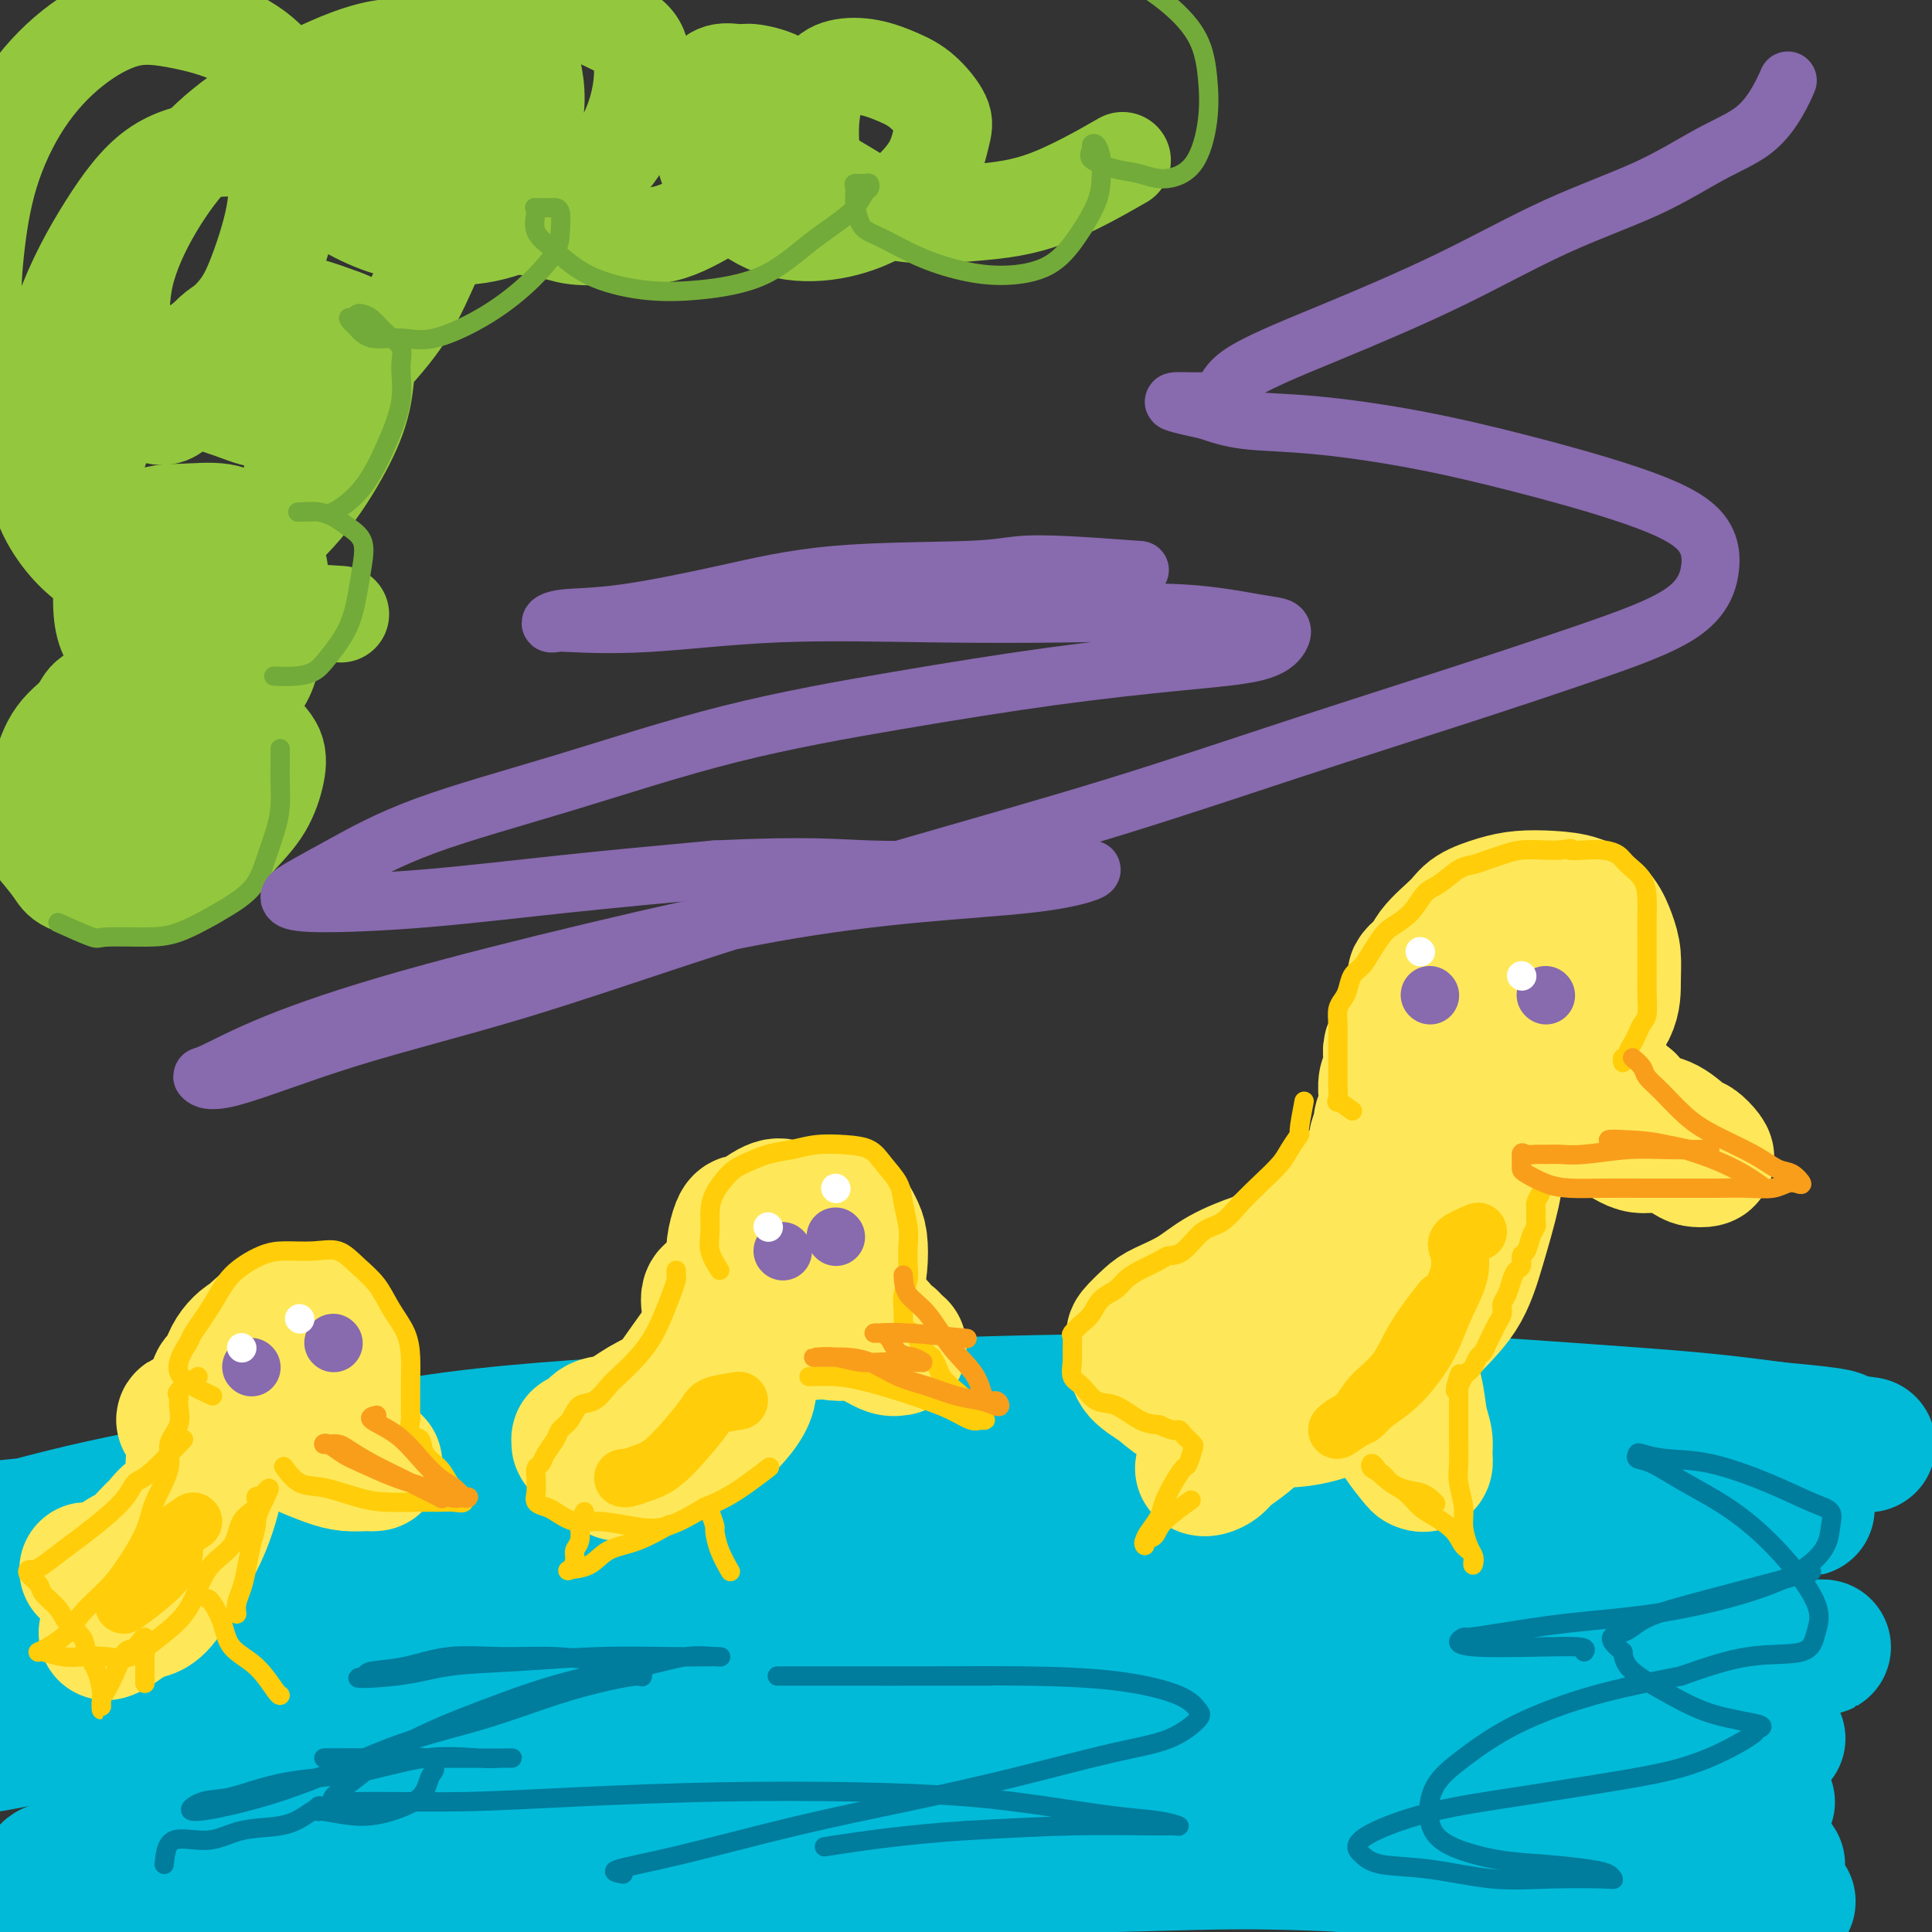 <svg viewBox='0 0 400 400' version='1.1' xmlns='http://www.w3.org/2000/svg' xmlns:xlink='http://www.w3.org/1999/xlink'><rect x="0" y="0" width="400" height="400" fill="#333333" stroke="none"/><g fill='none' stroke='#00BAD8' stroke-width='28' stroke-linecap='round' stroke-linejoin='round'><path d='M368,386c-3.233,-0.158 -6.466,-0.315 -13,-1c-6.534,-0.685 -16.369,-1.896 -26,-3c-9.631,-1.104 -19.058,-2.100 -30,-3c-10.942,-0.900 -23.400,-1.703 -36,-2c-12.600,-0.297 -25.343,-0.088 -38,0c-12.657,0.088 -25.227,0.055 -39,0c-13.773,-0.055 -28.749,-0.133 -43,0c-14.251,0.133 -27.779,0.477 -40,1c-12.221,0.523 -23.137,1.225 -33,2c-9.863,0.775 -18.674,1.622 -26,2c-7.326,0.378 -13.168,0.287 -18,1c-4.832,0.713 -8.655,2.232 -11,3c-2.345,0.768 -3.211,0.787 -4,1c-0.789,0.213 -1.502,0.619 0,1c1.502,0.381 5.218,0.735 12,1c6.782,0.265 16.629,0.439 27,0c10.371,-0.439 21.267,-1.493 34,-2c12.733,-0.507 27.302,-0.468 44,-1c16.698,-0.532 35.525,-1.635 53,-2c17.475,-0.365 33.597,0.006 50,0c16.403,-0.006 33.088,-0.391 48,0c14.912,0.391 28.053,1.559 39,3c10.947,1.441 19.702,3.155 27,4c7.298,0.845 13.139,0.821 17,1c3.861,0.179 5.742,0.562 7,1c1.258,0.438 1.894,0.932 0,1c-1.894,0.068 -6.318,-0.289 -15,-1c-8.682,-0.711 -21.624,-1.774 -35,-3c-13.376,-1.226 -27.188,-2.613 -41,-4'/><path d='M278,386c-22.087,-1.080 -31.806,-0.280 -47,0c-15.194,0.280 -35.864,0.038 -54,0c-18.136,-0.038 -33.738,0.126 -49,1c-15.262,0.874 -30.185,2.459 -44,4c-13.815,1.541 -26.524,3.039 -37,4c-10.476,0.961 -18.721,1.384 -25,2c-6.279,0.616 -10.593,1.424 -14,2c-3.407,0.576 -5.906,0.920 -2,0c3.906,-0.920 14.218,-3.103 26,-6c11.782,-2.897 25.032,-6.507 39,-10c13.968,-3.493 28.652,-6.869 45,-10c16.348,-3.131 34.359,-6.017 53,-8c18.641,-1.983 37.912,-3.064 57,-4c19.088,-0.936 37.994,-1.729 54,-2c16.006,-0.271 29.112,-0.021 41,0c11.888,0.021 22.559,-0.188 30,0c7.441,0.188 11.654,0.774 14,1c2.346,0.226 2.826,0.093 3,0c0.174,-0.093 0.042,-0.147 0,0c-0.042,0.147 0.005,0.495 -6,0c-6.005,-0.495 -18.063,-1.832 -32,-3c-13.937,-1.168 -29.754,-2.168 -46,-3c-16.246,-0.832 -32.920,-1.495 -49,-2c-16.080,-0.505 -31.567,-0.852 -48,-1c-16.433,-0.148 -33.812,-0.097 -51,0c-17.188,0.097 -34.186,0.242 -49,1c-14.814,0.758 -27.445,2.131 -39,3c-11.555,0.869 -22.034,1.234 -31,2c-8.966,0.766 -16.419,1.933 -22,3c-5.581,1.067 -9.291,2.033 -13,3'/><path d='M-18,363c-5.746,0.920 -2.611,0.218 -2,0c0.611,-0.218 -1.303,0.046 1,0c2.303,-0.046 8.823,-0.404 18,-2c9.177,-1.596 21.009,-4.431 34,-7c12.991,-2.569 27.140,-4.873 42,-7c14.860,-2.127 30.432,-4.077 48,-6c17.568,-1.923 37.132,-3.820 56,-5c18.868,-1.180 37.041,-1.643 56,-2c18.959,-0.357 38.704,-0.607 56,0c17.296,0.607 32.142,2.073 44,3c11.858,0.927 20.726,1.317 27,2c6.274,0.683 9.953,1.659 12,2c2.047,0.341 2.462,0.047 3,0c0.538,-0.047 1.200,0.151 -1,0c-2.200,-0.151 -7.260,-0.653 -16,-2c-8.740,-1.347 -21.159,-3.538 -34,-5c-12.841,-1.462 -26.102,-2.195 -40,-3c-13.898,-0.805 -28.432,-1.682 -44,-2c-15.568,-0.318 -32.171,-0.077 -49,0c-16.829,0.077 -33.885,-0.011 -50,0c-16.115,0.011 -31.290,0.121 -46,1c-14.710,0.879 -28.955,2.527 -42,4c-13.045,1.473 -24.890,2.769 -35,4c-10.110,1.231 -18.485,2.396 -24,3c-5.515,0.604 -8.170,0.647 -11,1c-2.830,0.353 -5.836,1.014 -1,0c4.836,-1.014 17.513,-3.705 30,-6c12.487,-2.295 24.785,-4.195 38,-7c13.215,-2.805 27.347,-6.516 44,-9c16.653,-2.484 35.826,-3.742 55,-5'/><path d='M151,315c18.799,-1.453 38.297,-2.585 57,-3c18.703,-0.415 36.610,-0.112 54,0c17.390,0.112 34.263,0.033 48,0c13.737,-0.033 24.337,-0.020 33,0c8.663,0.020 15.388,0.049 20,0c4.612,-0.049 7.112,-0.175 9,0c1.888,0.175 3.163,0.649 1,0c-2.163,-0.649 -7.763,-2.423 -17,-4c-9.237,-1.577 -22.112,-2.958 -36,-4c-13.888,-1.042 -28.788,-1.745 -45,-2c-16.212,-0.255 -33.736,-0.061 -51,0c-17.264,0.061 -34.269,-0.012 -51,0c-16.731,0.012 -33.190,0.110 -49,1c-15.810,0.890 -30.971,2.572 -45,4c-14.029,1.428 -26.924,2.602 -38,4c-11.076,1.398 -20.332,3.020 -28,4c-7.668,0.980 -13.749,1.317 -18,2c-4.251,0.683 -6.674,1.712 -8,2c-1.326,0.288 -1.555,-0.167 -1,0c0.555,0.167 1.895,0.954 7,0c5.105,-0.954 13.974,-3.649 24,-6c10.026,-2.351 21.208,-4.356 34,-7c12.792,-2.644 27.192,-5.925 43,-8c15.808,-2.075 33.023,-2.942 50,-4c16.977,-1.058 33.717,-2.306 51,-3c17.283,-0.694 35.109,-0.835 51,-1c15.891,-0.165 29.847,-0.353 43,0c13.153,0.353 25.503,1.249 36,2c10.497,0.751 19.142,1.357 26,2c6.858,0.643 11.929,1.321 17,2'/><path d='M368,296c14.869,1.321 12.542,1.625 13,2c0.458,0.375 3.702,0.821 5,1c1.298,0.179 0.649,0.089 0,0'/><path d='M344,372c8.333,0.417 16.667,0.833 20,1c3.333,0.167 1.667,0.083 0,0'/></g>
<g fill='none' stroke='#FEE859' stroke-width='28' stroke-linecap='round' stroke-linejoin='round'><path d='M298,223c-2.109,-1.556 -4.219,-3.111 -5,-4c-0.781,-0.889 -0.234,-1.110 0,-2c0.234,-0.890 0.157,-2.447 0,-4c-0.157,-1.553 -0.392,-3.101 0,-5c0.392,-1.899 1.413,-4.147 2,-6c0.587,-1.853 0.742,-3.309 2,-5c1.258,-1.691 3.619,-3.616 5,-5c1.381,-1.384 1.783,-2.226 3,-3c1.217,-0.774 3.250,-1.481 5,-2c1.750,-0.519 3.218,-0.849 5,-1c1.782,-0.151 3.879,-0.124 6,0c2.121,0.124 4.267,0.345 6,1c1.733,0.655 3.053,1.744 4,3c0.947,1.256 1.520,2.679 2,4c0.480,1.321 0.867,2.541 1,4c0.133,1.459 0.012,3.157 0,5c-0.012,1.843 0.086,3.832 -1,6c-1.086,2.168 -3.355,4.514 -5,7c-1.645,2.486 -2.665,5.112 -4,7c-1.335,1.888 -2.985,3.038 -4,4c-1.015,0.962 -1.395,1.735 -2,2c-0.605,0.265 -1.434,0.021 -2,0c-0.566,-0.021 -0.868,0.181 -1,0c-0.132,-0.181 -0.095,-0.743 0,-2c0.095,-1.257 0.249,-3.207 1,-5c0.751,-1.793 2.098,-3.429 3,-5c0.902,-1.571 1.358,-3.077 2,-5c0.642,-1.923 1.469,-4.264 2,-6c0.531,-1.736 0.765,-2.868 1,-4'/><path d='M324,202c1.351,-5.144 0.228,-4.505 0,-5c-0.228,-0.495 0.439,-2.125 0,-3c-0.439,-0.875 -1.985,-0.994 -3,-1c-1.015,-0.006 -1.498,0.100 -3,0c-1.502,-0.100 -4.024,-0.407 -6,0c-1.976,0.407 -3.405,1.528 -5,3c-1.595,1.472 -3.357,3.295 -5,5c-1.643,1.705 -3.167,3.293 -4,5c-0.833,1.707 -0.975,3.532 -1,5c-0.025,1.468 0.068,2.577 0,4c-0.068,1.423 -0.298,3.160 0,4c0.298,0.840 1.125,0.782 2,1c0.875,0.218 1.798,0.710 3,1c1.202,0.290 2.683,0.376 4,0c1.317,-0.376 2.471,-1.213 4,-3c1.529,-1.787 3.433,-4.522 5,-7c1.567,-2.478 2.798,-4.699 4,-7c1.202,-2.301 2.375,-4.681 3,-6c0.625,-1.319 0.704,-1.578 1,-2c0.296,-0.422 0.811,-1.006 1,-1c0.189,0.006 0.052,0.604 0,1c-0.052,0.396 -0.019,0.591 0,1c0.019,0.409 0.026,1.031 0,2c-0.026,0.969 -0.083,2.286 0,4c0.083,1.714 0.307,3.827 1,6c0.693,2.173 1.856,4.407 3,6c1.144,1.593 2.270,2.544 3,4c0.730,1.456 1.066,3.416 2,5c0.934,1.584 2.467,2.792 4,4'/><path d='M337,228c2.578,3.831 3.024,3.909 4,4c0.976,0.091 2.484,0.196 4,1c1.516,0.804 3.041,2.307 4,3c0.959,0.693 1.354,0.576 2,1c0.646,0.424 1.545,1.387 2,2c0.455,0.613 0.465,0.875 0,1c-0.465,0.125 -1.406,0.114 -2,0c-0.594,-0.114 -0.842,-0.331 -2,-1c-1.158,-0.669 -3.225,-1.790 -5,-2c-1.775,-0.210 -3.257,0.491 -5,0c-1.743,-0.491 -3.745,-2.172 -6,-3c-2.255,-0.828 -4.763,-0.801 -7,-1c-2.237,-0.199 -4.204,-0.622 -6,-1c-1.796,-0.378 -3.420,-0.709 -5,-1c-1.580,-0.291 -3.117,-0.541 -4,-1c-0.883,-0.459 -1.112,-1.126 -2,-2c-0.888,-0.874 -2.435,-1.954 -3,-3c-0.565,-1.046 -0.148,-2.060 0,-3c0.148,-0.940 0.026,-1.808 0,-3c-0.026,-1.192 0.045,-2.709 0,-4c-0.045,-1.291 -0.207,-2.358 0,-3c0.207,-0.642 0.784,-0.861 1,-2c0.216,-1.139 0.071,-3.199 0,-4c-0.071,-0.801 -0.068,-0.344 0,-1c0.068,-0.656 0.201,-2.424 0,-3c-0.201,-0.576 -0.734,0.042 -1,0c-0.266,-0.042 -0.264,-0.742 -1,-1c-0.736,-0.258 -2.210,-0.074 -3,0c-0.790,0.074 -0.895,0.037 -1,0'/><path d='M301,201c-1.576,-0.154 -2.517,-0.038 -3,0c-0.483,0.038 -0.508,-0.002 -1,0c-0.492,0.002 -1.453,0.045 -2,0c-0.547,-0.045 -0.682,-0.178 -1,0c-0.318,0.178 -0.820,0.667 -1,1c-0.180,0.333 -0.037,0.508 0,1c0.037,0.492 -0.032,1.300 0,2c0.032,0.700 0.163,1.294 0,2c-0.163,0.706 -0.622,1.526 -1,2c-0.378,0.474 -0.676,0.601 -1,1c-0.324,0.399 -0.674,1.070 -1,2c-0.326,0.930 -0.627,2.121 -1,3c-0.373,0.879 -0.818,1.448 -1,2c-0.182,0.552 -0.102,1.089 0,2c0.102,0.911 0.224,2.197 0,3c-0.224,0.803 -0.796,1.122 -1,2c-0.204,0.878 -0.039,2.313 0,3c0.039,0.687 -0.046,0.626 0,1c0.046,0.374 0.223,1.184 0,2c-0.223,0.816 -0.848,1.640 -1,2c-0.152,0.360 0.168,0.256 0,1c-0.168,0.744 -0.823,2.335 -1,3c-0.177,0.665 0.123,0.405 0,1c-0.123,0.595 -0.670,2.047 -1,3c-0.330,0.953 -0.443,1.408 -1,2c-0.557,0.592 -1.558,1.320 -2,2c-0.442,0.680 -0.326,1.312 -1,2c-0.674,0.688 -2.140,1.432 -3,2c-0.860,0.568 -1.116,0.961 -2,2c-0.884,1.039 -2.395,2.726 -4,4c-1.605,1.274 -3.302,2.137 -5,3'/><path d='M266,257c-3.793,3.407 -4.275,3.425 -6,4c-1.725,0.575 -4.694,1.706 -7,3c-2.306,1.294 -3.949,2.752 -6,4c-2.051,1.248 -4.511,2.288 -6,3c-1.489,0.712 -2.007,1.096 -3,2c-0.993,0.904 -2.462,2.328 -3,3c-0.538,0.672 -0.146,0.591 0,1c0.146,0.409 0.046,1.306 0,2c-0.046,0.694 -0.037,1.184 0,2c0.037,0.816 0.103,1.959 1,3c0.897,1.041 2.624,1.982 4,3c1.376,1.018 2.400,2.113 4,3c1.600,0.887 3.776,1.565 6,2c2.224,0.435 4.498,0.626 7,1c2.502,0.374 5.233,0.931 8,1c2.767,0.069 5.570,-0.351 8,-1c2.430,-0.649 4.488,-1.529 7,-3c2.512,-1.471 5.479,-3.533 8,-6c2.521,-2.467 4.598,-5.339 7,-8c2.402,-2.661 5.130,-5.112 7,-8c1.870,-2.888 2.880,-6.214 4,-10c1.120,-3.786 2.348,-8.033 3,-11c0.652,-2.967 0.729,-4.654 1,-6c0.271,-1.346 0.736,-2.351 1,-3c0.264,-0.649 0.325,-0.942 0,-1c-0.325,-0.058 -1.038,0.121 -2,0c-0.962,-0.121 -2.175,-0.541 -3,0c-0.825,0.541 -1.262,2.042 -2,3c-0.738,0.958 -1.776,1.373 -3,3c-1.224,1.627 -2.636,4.465 -4,7c-1.364,2.535 -2.682,4.768 -4,7'/><path d='M293,257c-2.791,4.718 -3.270,6.511 -5,9c-1.730,2.489 -4.712,5.672 -7,8c-2.288,2.328 -3.881,3.802 -6,5c-2.119,1.198 -4.763,2.122 -7,3c-2.237,0.878 -4.066,1.710 -6,2c-1.934,0.290 -3.972,0.039 -5,0c-1.028,-0.039 -1.047,0.136 -1,0c0.047,-0.136 0.158,-0.583 0,-1c-0.158,-0.417 -0.586,-0.805 0,-2c0.586,-1.195 2.186,-3.198 4,-5c1.814,-1.802 3.843,-3.404 6,-5c2.157,-1.596 4.441,-3.186 7,-5c2.559,-1.814 5.393,-3.853 8,-6c2.607,-2.147 4.987,-4.402 7,-6c2.013,-1.598 3.658,-2.538 5,-4c1.342,-1.462 2.380,-3.445 3,-5c0.620,-1.555 0.822,-2.682 1,-3c0.178,-0.318 0.332,0.172 0,1c-0.332,0.828 -1.151,1.993 -2,3c-0.849,1.007 -1.729,1.857 -2,3c-0.271,1.143 0.067,2.578 0,4c-0.067,1.422 -0.540,2.830 -1,4c-0.460,1.170 -0.908,2.101 -1,3c-0.092,0.899 0.171,1.765 0,3c-0.171,1.235 -0.778,2.839 -1,4c-0.222,1.161 -0.060,1.878 0,3c0.060,1.122 0.016,2.648 0,4c-0.016,1.352 -0.005,2.529 0,4c0.005,1.471 0.002,3.235 0,5'/><path d='M290,283c-0.155,4.134 -0.041,2.970 0,3c0.041,0.030 0.011,1.256 0,2c-0.011,0.744 -0.003,1.007 0,1c0.003,-0.007 0.001,-0.283 0,-1c-0.001,-0.717 -0.000,-1.874 0,-3c0.000,-1.126 0.000,-2.221 0,-4c-0.000,-1.779 -0.000,-4.243 0,-6c0.000,-1.757 0.000,-2.809 0,-4c-0.000,-1.191 0.000,-2.522 0,-3c-0.000,-0.478 -0.000,-0.102 0,0c0.000,0.102 0.000,-0.069 0,0c-0.000,0.069 -0.001,0.377 0,1c0.001,0.623 0.002,1.561 0,2c-0.002,0.439 -0.008,0.380 0,1c0.008,0.620 0.029,1.919 0,3c-0.029,1.081 -0.109,1.945 0,3c0.109,1.055 0.407,2.302 1,4c0.593,1.698 1.480,3.846 2,6c0.520,2.154 0.672,4.315 1,6c0.328,1.685 0.833,2.896 1,4c0.167,1.104 -0.003,2.102 0,3c0.003,0.898 0.180,1.696 0,2c-0.180,0.304 -0.718,0.112 -1,0c-0.282,-0.112 -0.307,-0.146 -1,-1c-0.693,-0.854 -2.055,-2.530 -3,-4c-0.945,-1.470 -1.472,-2.735 -2,-4'/><path d='M288,294c-1.828,-1.958 -2.896,-3.351 -4,-5c-1.104,-1.649 -2.242,-3.552 -3,-5c-0.758,-1.448 -1.134,-2.441 -2,-3c-0.866,-0.559 -2.221,-0.683 -3,-1c-0.779,-0.317 -0.982,-0.828 -1,-1c-0.018,-0.172 0.151,-0.005 0,0c-0.151,0.005 -0.621,-0.151 -1,0c-0.379,0.151 -0.668,0.610 -1,1c-0.332,0.390 -0.707,0.711 -1,1c-0.293,0.289 -0.503,0.544 -1,1c-0.497,0.456 -1.279,1.112 -2,2c-0.721,0.888 -1.380,2.009 -2,3c-0.620,0.991 -1.202,1.852 -2,3c-0.798,1.148 -1.814,2.585 -3,4c-1.186,1.415 -2.542,2.810 -4,4c-1.458,1.190 -3.018,2.175 -4,3c-0.982,0.825 -1.387,1.489 -2,2c-0.613,0.511 -1.434,0.868 -2,1c-0.566,0.132 -0.876,0.038 -1,0c-0.124,-0.038 -0.062,-0.019 0,0'/><path d='M162,255c-2.447,-0.846 -4.894,-1.693 -6,-2c-1.106,-0.307 -0.871,-0.075 -1,0c-0.129,0.075 -0.624,-0.007 -1,0c-0.376,0.007 -0.635,0.102 -1,1c-0.365,0.898 -0.835,2.600 -1,4c-0.165,1.400 -0.024,2.498 0,4c0.024,1.502 -0.070,3.408 0,5c0.070,1.592 0.303,2.871 1,4c0.697,1.129 1.856,2.108 3,3c1.144,0.892 2.271,1.696 4,2c1.729,0.304 4.061,0.109 6,0c1.939,-0.109 3.487,-0.133 5,-1c1.513,-0.867 2.992,-2.577 4,-4c1.008,-1.423 1.547,-2.560 2,-4c0.453,-1.440 0.821,-3.185 1,-5c0.179,-1.815 0.171,-3.702 0,-5c-0.171,-1.298 -0.504,-2.007 -1,-3c-0.496,-0.993 -1.155,-2.269 -2,-3c-0.845,-0.731 -1.876,-0.917 -3,-1c-1.124,-0.083 -2.341,-0.063 -4,0c-1.659,0.063 -3.759,0.168 -5,0c-1.241,-0.168 -1.624,-0.611 -3,0c-1.376,0.611 -3.744,2.275 -5,4c-1.256,1.725 -1.399,3.513 -2,5c-0.601,1.487 -1.658,2.675 -2,4c-0.342,1.325 0.033,2.787 0,4c-0.033,1.213 -0.473,2.179 0,3c0.473,0.821 1.859,1.498 3,2c1.141,0.502 2.038,0.827 3,1c0.962,0.173 1.989,0.192 3,0c1.011,-0.192 2.005,-0.596 3,-1'/><path d='M163,272c2.249,-0.297 1.872,-2.038 2,-3c0.128,-0.962 0.763,-1.145 1,-2c0.237,-0.855 0.078,-2.382 0,-3c-0.078,-0.618 -0.073,-0.327 0,-1c0.073,-0.673 0.215,-2.310 0,-3c-0.215,-0.690 -0.788,-0.434 -1,-1c-0.212,-0.566 -0.064,-1.955 0,-3c0.064,-1.045 0.042,-1.747 0,-2c-0.042,-0.253 -0.106,-0.058 0,0c0.106,0.058 0.380,-0.023 1,0c0.620,0.023 1.584,0.148 2,0c0.416,-0.148 0.282,-0.571 1,0c0.718,0.571 2.286,2.134 3,3c0.714,0.866 0.574,1.036 1,2c0.426,0.964 1.418,2.724 2,4c0.582,1.276 0.753,2.068 1,3c0.247,0.932 0.570,2.004 1,3c0.430,0.996 0.965,1.916 2,3c1.035,1.084 2.568,2.333 3,3c0.432,0.667 -0.238,0.753 0,1c0.238,0.247 1.386,0.654 2,1c0.614,0.346 0.696,0.630 1,1c0.304,0.370 0.830,0.825 1,1c0.170,0.175 -0.016,0.071 0,0c0.016,-0.071 0.235,-0.109 0,0c-0.235,0.109 -0.925,0.366 -2,0c-1.075,-0.366 -2.536,-1.356 -4,-2c-1.464,-0.644 -2.933,-0.943 -4,-1c-1.067,-0.057 -1.734,0.126 -3,0c-1.266,-0.126 -3.133,-0.563 -5,-1'/><path d='M168,275c-2.800,-0.622 -0.800,-0.178 0,0c0.800,0.178 0.400,0.089 0,0'/><path d='M151,268c-1.695,-0.340 -3.390,-0.681 -4,0c-0.610,0.681 -0.136,2.383 0,4c0.136,1.617 -0.066,3.148 -1,5c-0.934,1.852 -2.600,4.025 -4,6c-1.400,1.975 -2.535,3.751 -4,5c-1.465,1.249 -3.262,1.971 -5,3c-1.738,1.029 -3.418,2.366 -5,3c-1.582,0.634 -3.066,0.566 -4,1c-0.934,0.434 -1.316,1.369 -2,2c-0.684,0.631 -1.668,0.956 -2,1c-0.332,0.044 -0.012,-0.195 0,0c0.012,0.195 -0.284,0.823 0,1c0.284,0.177 1.148,-0.098 2,0c0.852,0.098 1.693,0.569 3,1c1.307,0.431 3.081,0.822 5,1c1.919,0.178 3.982,0.144 6,0c2.018,-0.144 3.990,-0.398 6,-1c2.010,-0.602 4.057,-1.552 6,-3c1.943,-1.448 3.782,-3.393 5,-5c1.218,-1.607 1.813,-2.876 2,-4c0.187,-1.124 -0.036,-2.101 0,-3c0.036,-0.899 0.330,-1.718 0,-2c-0.330,-0.282 -1.285,-0.026 -2,0c-0.715,0.026 -1.192,-0.179 -2,0c-0.808,0.179 -1.948,0.740 -3,1c-1.052,0.260 -2.015,0.217 -3,1c-0.985,0.783 -1.993,2.391 -3,4'/><path d='M142,289c-1.689,1.721 -2.911,3.523 -4,5c-1.089,1.477 -2.043,2.631 -3,4c-0.957,1.369 -1.916,2.955 -3,4c-1.084,1.045 -2.292,1.551 -3,2c-0.708,0.449 -0.917,0.843 -1,1c-0.083,0.157 -0.042,0.079 0,0'/><path d='M46,292c-0.371,-0.963 -0.742,-1.927 -1,-3c-0.258,-1.073 -0.402,-2.256 0,-3c0.402,-0.744 1.350,-1.051 2,-2c0.650,-0.949 1.003,-2.541 2,-4c0.997,-1.459 2.638,-2.786 4,-4c1.362,-1.214 2.444,-2.314 4,-3c1.556,-0.686 3.588,-0.959 5,-1c1.412,-0.041 2.206,0.151 3,0c0.794,-0.151 1.587,-0.644 2,0c0.413,0.644 0.445,2.427 1,4c0.555,1.573 1.634,2.937 2,5c0.366,2.063 0.018,4.825 0,7c-0.018,2.175 0.293,3.763 0,5c-0.293,1.237 -1.189,2.123 -2,3c-0.811,0.877 -1.537,1.745 -2,2c-0.463,0.255 -0.663,-0.102 -1,0c-0.337,0.102 -0.811,0.663 -1,0c-0.189,-0.663 -0.094,-2.551 0,-4c0.094,-1.449 0.187,-2.459 0,-4c-0.187,-1.541 -0.654,-3.614 -1,-5c-0.346,-1.386 -0.570,-2.087 -1,-3c-0.430,-0.913 -1.067,-2.039 -2,-3c-0.933,-0.961 -2.161,-1.759 -3,-2c-0.839,-0.241 -1.290,0.074 -2,0c-0.710,-0.074 -1.679,-0.536 -3,0c-1.321,0.536 -2.995,2.069 -4,4c-1.005,1.931 -1.342,4.260 -2,6c-0.658,1.740 -1.639,2.892 -2,4c-0.361,1.108 -0.103,2.174 0,3c0.103,0.826 0.052,1.413 0,2'/><path d='M44,296c0.002,2.327 2.007,0.646 3,0c0.993,-0.646 0.974,-0.257 2,0c1.026,0.257 3.097,0.381 4,0c0.903,-0.381 0.638,-1.269 1,-2c0.362,-0.731 1.353,-1.306 2,-2c0.647,-0.694 0.951,-1.508 1,-2c0.049,-0.492 -0.159,-0.663 0,-1c0.159,-0.337 0.683,-0.842 1,-1c0.317,-0.158 0.425,0.029 1,0c0.575,-0.029 1.617,-0.276 2,0c0.383,0.276 0.108,1.075 1,2c0.892,0.925 2.951,1.975 4,3c1.049,1.025 1.089,2.026 2,3c0.911,0.974 2.694,1.921 4,3c1.306,1.079 2.135,2.289 3,3c0.865,0.711 1.764,0.923 2,1c0.236,0.077 -0.193,0.018 0,0c0.193,-0.018 1.007,0.004 1,0c-0.007,-0.004 -0.836,-0.032 -2,0c-1.164,0.032 -2.662,0.126 -4,0c-1.338,-0.126 -2.516,-0.471 -4,-1c-1.484,-0.529 -3.276,-1.242 -5,-2c-1.724,-0.758 -3.382,-1.562 -5,-2c-1.618,-0.438 -3.197,-0.510 -5,-1c-1.803,-0.490 -3.831,-1.399 -5,-2c-1.169,-0.601 -1.478,-0.893 -2,-1c-0.522,-0.107 -1.256,-0.029 -2,0c-0.744,0.029 -1.498,0.008 -2,0c-0.502,-0.008 -0.751,-0.004 -1,0'/><path d='M41,294c-5.741,-0.993 -1.592,1.026 0,2c1.592,0.974 0.628,0.904 0,2c-0.628,1.096 -0.920,3.359 -1,5c-0.080,1.641 0.051,2.660 0,4c-0.051,1.340 -0.286,3.002 -1,4c-0.714,0.998 -1.909,1.332 -3,2c-1.091,0.668 -2.079,1.671 -3,3c-0.921,1.329 -1.776,2.983 -3,4c-1.224,1.017 -2.816,1.397 -4,2c-1.184,0.603 -1.960,1.429 -3,2c-1.040,0.571 -2.343,0.885 -3,1c-0.657,0.115 -0.666,0.029 -1,0c-0.334,-0.029 -0.992,-0.001 -1,0c-0.008,0.001 0.634,-0.025 1,0c0.366,0.025 0.457,0.100 1,0c0.543,-0.100 1.539,-0.375 3,-1c1.461,-0.625 3.389,-1.600 5,-3c1.611,-1.400 2.906,-3.226 5,-5c2.094,-1.774 4.988,-3.495 7,-5c2.012,-1.505 3.143,-2.793 4,-4c0.857,-1.207 1.442,-2.333 2,-3c0.558,-0.667 1.089,-0.876 1,-1c-0.089,-0.124 -0.800,-0.162 -1,0c-0.200,0.162 0.110,0.526 0,1c-0.110,0.474 -0.640,1.058 -1,2c-0.360,0.942 -0.550,2.242 -1,4c-0.450,1.758 -1.160,3.973 -2,6c-0.840,2.027 -1.812,3.865 -3,6c-1.188,2.135 -2.594,4.568 -4,7'/><path d='M35,329c-2.789,4.834 -4.263,4.419 -6,5c-1.737,0.581 -3.737,2.156 -5,3c-1.263,0.844 -1.789,0.955 -2,1c-0.211,0.045 -0.105,0.022 0,0'/></g>
<g fill='none' stroke='#FFCD0A' stroke-width='4' stroke-linecap='round' stroke-linejoin='round'><path d='M280,230c-1.268,-0.926 -2.536,-1.852 -3,-2c-0.464,-0.148 -0.124,0.481 0,0c0.124,-0.481 0.033,-2.071 0,-3c-0.033,-0.929 -0.009,-1.196 0,-2c0.009,-0.804 0.002,-2.144 0,-3c-0.002,-0.856 0.003,-1.227 0,-2c-0.003,-0.773 -0.012,-1.949 0,-3c0.012,-1.051 0.044,-1.976 0,-3c-0.044,-1.024 -0.163,-2.146 0,-3c0.163,-0.854 0.610,-1.439 1,-2c0.390,-0.561 0.724,-1.099 1,-2c0.276,-0.901 0.495,-2.166 1,-3c0.505,-0.834 1.297,-1.236 2,-2c0.703,-0.764 1.318,-1.889 2,-3c0.682,-1.111 1.430,-2.208 2,-3c0.570,-0.792 0.960,-1.281 2,-2c1.040,-0.719 2.729,-1.670 4,-3c1.271,-1.330 2.125,-3.039 3,-4c0.875,-0.961 1.770,-1.174 3,-2c1.230,-0.826 2.796,-2.263 4,-3c1.204,-0.737 2.048,-0.772 3,-1c0.952,-0.228 2.012,-0.650 3,-1c0.988,-0.350 1.904,-0.630 3,-1c1.096,-0.370 2.372,-0.830 4,-1c1.628,-0.170 3.608,-0.048 5,0c1.392,0.048 2.196,0.024 3,0'/><path d='M323,176c3.573,-0.621 2.006,-0.175 2,0c-0.006,0.175 1.550,0.079 3,0c1.450,-0.079 2.795,-0.143 4,0c1.205,0.143 2.270,0.491 3,1c0.730,0.509 1.124,1.178 2,2c0.876,0.822 2.235,1.798 3,3c0.765,1.202 0.937,2.632 1,4c0.063,1.368 0.017,2.676 0,4c-0.017,1.324 -0.004,2.666 0,4c0.004,1.334 -0.002,2.661 0,4c0.002,1.339 0.012,2.690 0,4c-0.012,1.310 -0.044,2.577 0,4c0.044,1.423 0.165,3.001 0,4c-0.165,0.999 -0.618,1.421 -1,2c-0.382,0.579 -0.695,1.317 -1,2c-0.305,0.683 -0.604,1.311 -1,2c-0.396,0.689 -0.891,1.439 -1,2c-0.109,0.561 0.167,0.934 0,1c-0.167,0.066 -0.776,-0.175 -1,0c-0.224,0.175 -0.064,0.764 0,1c0.064,0.236 0.032,0.118 0,0'/><path d='M319,247c-0.422,0.748 -0.844,1.495 -1,2c-0.156,0.505 -0.045,0.767 0,1c0.045,0.233 0.023,0.437 0,1c-0.023,0.563 -0.049,1.483 0,2c0.049,0.517 0.172,0.629 0,1c-0.172,0.371 -0.637,1.002 -1,2c-0.363,0.998 -0.622,2.363 -1,3c-0.378,0.637 -0.875,0.544 -1,1c-0.125,0.456 0.120,1.459 0,2c-0.120,0.541 -0.606,0.620 -1,1c-0.394,0.380 -0.697,1.060 -1,2c-0.303,0.940 -0.606,2.139 -1,3c-0.394,0.861 -0.879,1.385 -1,2c-0.121,0.615 0.122,1.320 0,2c-0.122,0.680 -0.610,1.333 -1,2c-0.390,0.667 -0.682,1.348 -1,2c-0.318,0.652 -0.663,1.274 -1,2c-0.337,0.726 -0.668,1.556 -1,2c-0.332,0.444 -0.666,0.500 -1,1c-0.334,0.500 -0.667,1.442 -1,2c-0.333,0.558 -0.667,0.731 -1,1c-0.333,0.269 -0.667,0.635 -1,1'/><path d='M303,285c-2.702,5.832 -1.456,1.411 -1,0c0.456,-1.411 0.122,0.187 0,1c-0.122,0.813 -0.033,0.840 0,1c0.033,0.160 0.009,0.453 0,1c-0.009,0.547 -0.002,1.350 0,2c0.002,0.650 -0.001,1.148 0,2c0.001,0.852 0.004,2.058 0,3c-0.004,0.942 -0.016,1.619 0,3c0.016,1.381 0.060,3.465 0,5c-0.060,1.535 -0.222,2.519 0,4c0.222,1.481 0.830,3.457 1,5c0.170,1.543 -0.099,2.654 0,4c0.099,1.346 0.564,2.929 1,4c0.436,1.071 0.842,1.630 1,2c0.158,0.370 0.066,0.549 0,1c-0.066,0.451 -0.107,1.172 0,1c0.107,-0.172 0.363,-1.238 0,-2c-0.363,-0.762 -1.346,-1.219 -2,-2c-0.654,-0.781 -0.980,-1.886 -2,-3c-1.020,-1.114 -2.734,-2.239 -4,-3c-1.266,-0.761 -2.084,-1.159 -3,-2c-0.916,-0.841 -1.931,-2.125 -3,-3c-1.069,-0.875 -2.193,-1.342 -3,-2c-0.807,-0.658 -1.299,-1.506 -2,-2c-0.701,-0.494 -1.612,-0.633 -2,-1c-0.388,-0.367 -0.254,-0.962 0,-1c0.254,-0.038 0.627,0.481 1,1'/><path d='M285,304c-2.730,-2.349 0.443,1.278 3,3c2.557,1.722 4.496,1.541 6,2c1.504,0.459 2.573,1.560 3,2c0.427,0.440 0.214,0.220 0,0'/><path d='M270,228c-0.474,2.496 -0.948,4.993 -1,6c-0.052,1.007 0.318,0.526 0,1c-0.318,0.474 -1.323,1.903 -2,3c-0.677,1.097 -1.027,1.863 -2,3c-0.973,1.137 -2.571,2.645 -4,4c-1.429,1.355 -2.691,2.559 -4,4c-1.309,1.441 -2.667,3.120 -4,4c-1.333,0.880 -2.643,0.960 -4,2c-1.357,1.040 -2.762,3.041 -4,4c-1.238,0.959 -2.308,0.876 -3,1c-0.692,0.124 -1.004,0.455 -2,1c-0.996,0.545 -2.676,1.305 -4,2c-1.324,0.695 -2.294,1.327 -3,2c-0.706,0.673 -1.149,1.389 -2,2c-0.851,0.611 -2.109,1.117 -3,2c-0.891,0.883 -1.416,2.141 -2,3c-0.584,0.859 -1.228,1.317 -2,2c-0.772,0.683 -1.672,1.591 -2,2c-0.328,0.409 -0.082,0.321 0,1c0.082,0.679 0.002,2.126 0,3c-0.002,0.874 0.073,1.174 0,2c-0.073,0.826 -0.295,2.179 0,3c0.295,0.821 1.107,1.109 2,2c0.893,0.891 1.868,2.383 3,3c1.132,0.617 2.420,0.358 4,1c1.580,0.642 3.451,2.183 5,3c1.549,0.817 2.774,0.908 4,1'/><path d='M240,295c3.642,1.725 3.747,1.037 4,1c0.253,-0.037 0.653,0.575 1,1c0.347,0.425 0.641,0.662 1,1c0.359,0.338 0.784,0.778 1,1c0.216,0.222 0.223,0.226 0,1c-0.223,0.774 -0.675,2.317 -1,3c-0.325,0.683 -0.524,0.504 -1,1c-0.476,0.496 -1.228,1.666 -2,3c-0.772,1.334 -1.565,2.831 -2,4c-0.435,1.169 -0.511,2.009 -1,3c-0.489,0.991 -1.392,2.134 -2,3c-0.608,0.866 -0.920,1.454 -1,2c-0.080,0.546 0.074,1.049 0,1c-0.074,-0.049 -0.376,-0.651 0,-1c0.376,-0.349 1.431,-0.444 2,-1c0.569,-0.556 0.653,-1.573 2,-3c1.347,-1.427 3.956,-3.265 5,-4c1.044,-0.735 0.522,-0.368 0,0'/><path d='M149,263c-0.848,-1.334 -1.696,-2.669 -2,-4c-0.304,-1.331 -0.064,-2.660 0,-4c0.064,-1.340 -0.049,-2.692 0,-4c0.049,-1.308 0.259,-2.574 1,-4c0.741,-1.426 2.013,-3.013 3,-4c0.987,-0.987 1.691,-1.375 3,-2c1.309,-0.625 3.225,-1.486 5,-2c1.775,-0.514 3.408,-0.680 5,-1c1.592,-0.320 3.141,-0.795 5,-1c1.859,-0.205 4.028,-0.139 6,0c1.972,0.139 3.748,0.350 5,1c1.252,0.650 1.982,1.737 3,3c1.018,1.263 2.325,2.701 3,4c0.675,1.299 0.718,2.458 1,4c0.282,1.542 0.804,3.465 1,5c0.196,1.535 0.067,2.681 0,4c-0.067,1.319 -0.071,2.811 0,4c0.071,1.189 0.215,2.077 0,3c-0.215,0.923 -0.791,1.883 -1,3c-0.209,1.117 -0.050,2.392 0,3c0.050,0.608 -0.009,0.551 0,1c0.009,0.449 0.085,1.405 0,2c-0.085,0.595 -0.332,0.830 0,1c0.332,0.170 1.243,0.277 2,1c0.757,0.723 1.359,2.064 2,3c0.641,0.936 1.320,1.468 2,2'/><path d='M193,281c1.224,1.827 1.283,2.896 2,4c0.717,1.104 2.091,2.243 3,3c0.909,0.757 1.351,1.131 2,2c0.649,0.869 1.504,2.235 2,3c0.496,0.765 0.633,0.931 1,1c0.367,0.069 0.963,0.041 1,0c0.037,-0.041 -0.487,-0.094 -1,0c-0.513,0.094 -1.017,0.334 -2,0c-0.983,-0.334 -2.445,-1.242 -4,-2c-1.555,-0.758 -3.202,-1.366 -5,-2c-1.798,-0.634 -3.747,-1.294 -6,-2c-2.253,-0.706 -4.810,-1.457 -7,-2c-2.190,-0.543 -4.013,-0.877 -6,-1c-1.987,-0.123 -4.139,-0.035 -5,0c-0.861,0.035 -0.430,0.018 0,0'/><path d='M140,263c-0.017,0.367 -0.035,0.733 0,1c0.035,0.267 0.121,0.433 0,1c-0.121,0.567 -0.449,1.535 -1,3c-0.551,1.465 -1.326,3.427 -2,5c-0.674,1.573 -1.247,2.758 -2,4c-0.753,1.242 -1.686,2.540 -3,4c-1.314,1.460 -3.009,3.080 -4,4c-0.991,0.920 -1.278,1.139 -2,2c-0.722,0.861 -1.880,2.365 -3,3c-1.120,0.635 -2.202,0.400 -3,1c-0.798,0.600 -1.313,2.035 -2,3c-0.687,0.965 -1.547,1.462 -2,2c-0.453,0.538 -0.500,1.118 -1,2c-0.500,0.882 -1.455,2.067 -2,3c-0.545,0.933 -0.682,1.615 -1,2c-0.318,0.385 -0.819,0.474 -1,1c-0.181,0.526 -0.042,1.489 0,2c0.042,0.511 -0.012,0.569 0,1c0.012,0.431 0.092,1.233 0,2c-0.092,0.767 -0.355,1.497 0,2c0.355,0.503 1.328,0.779 2,1c0.672,0.221 1.044,0.388 2,1c0.956,0.612 2.497,1.670 4,2c1.503,0.330 2.970,-0.066 5,0c2.030,0.066 4.623,0.595 7,1c2.377,0.405 4.536,0.687 7,0c2.464,-0.687 5.232,-2.344 8,-4'/><path d='M146,312c4.119,-1.571 6.917,-3.500 9,-5c2.083,-1.500 3.452,-2.571 4,-3c0.548,-0.429 0.274,-0.214 0,0'/><path d='M121,313c-0.414,0.810 -0.828,1.620 -1,2c-0.172,0.380 -0.102,0.330 0,1c0.102,0.670 0.234,2.061 0,3c-0.234,0.939 -0.835,1.428 -1,2c-0.165,0.572 0.106,1.229 0,2c-0.106,0.771 -0.590,1.656 -1,2c-0.410,0.344 -0.746,0.148 0,0c0.746,-0.148 2.576,-0.247 4,-1c1.424,-0.753 2.444,-2.161 4,-3c1.556,-0.839 3.650,-1.111 6,-2c2.350,-0.889 4.957,-2.397 6,-3c1.043,-0.603 0.521,-0.302 0,0'/><path d='M147,313c0.437,1.244 0.874,2.488 1,3c0.126,0.512 -0.059,0.292 0,1c0.059,0.708 0.362,2.344 1,4c0.638,1.656 1.611,3.330 2,4c0.389,0.670 0.195,0.335 0,0'/><path d='M44,289c-3.181,-1.457 -6.363,-2.913 -7,-5c-0.637,-2.087 1.270,-4.804 2,-6c0.730,-1.196 0.283,-0.871 1,-2c0.717,-1.129 2.599,-3.714 4,-6c1.401,-2.286 2.321,-4.275 4,-6c1.679,-1.725 4.118,-3.186 6,-4c1.882,-0.814 3.207,-0.981 5,-1c1.793,-0.019 4.054,0.111 6,0c1.946,-0.111 3.575,-0.464 5,0c1.425,0.464 2.645,1.743 4,3c1.355,1.257 2.847,2.492 4,4c1.153,1.508 1.969,3.291 3,5c1.031,1.709 2.276,3.346 3,5c0.724,1.654 0.926,3.326 1,5c0.074,1.674 0.020,3.349 0,5c-0.020,1.651 -0.007,3.276 0,4c0.007,0.724 0.009,0.545 0,1c-0.009,0.455 -0.029,1.542 0,2c0.029,0.458 0.109,0.285 0,1c-0.109,0.715 -0.405,2.317 0,3c0.405,0.683 1.512,0.448 2,1c0.488,0.552 0.358,1.890 1,3c0.642,1.110 2.058,1.991 3,3c0.942,1.009 1.412,2.145 2,3c0.588,0.855 1.294,1.427 2,2'/><path d='M95,309c1.751,2.022 1.129,1.078 1,1c-0.129,-0.078 0.234,0.712 0,1c-0.234,0.288 -1.067,0.075 -2,0c-0.933,-0.075 -1.967,-0.013 -3,0c-1.033,0.013 -2.065,-0.022 -4,0c-1.935,0.022 -4.775,0.100 -7,0c-2.225,-0.100 -3.837,-0.378 -6,-1c-2.163,-0.622 -4.879,-1.590 -7,-2c-2.121,-0.410 -3.648,-0.264 -5,-1c-1.352,-0.736 -2.529,-2.353 -3,-3c-0.471,-0.647 -0.235,-0.323 0,0'/><path d='M41,285c-1.695,1.190 -3.391,2.379 -4,3c-0.609,0.621 -0.132,0.673 0,1c0.132,0.327 -0.080,0.929 0,2c0.080,1.071 0.452,2.611 0,4c-0.452,1.389 -1.727,2.625 -2,4c-0.273,1.375 0.456,2.887 0,5c-0.456,2.113 -2.097,4.827 -3,7c-0.903,2.173 -1.069,3.806 -2,6c-0.931,2.194 -2.627,4.948 -4,7c-1.373,2.052 -2.424,3.401 -4,5c-1.576,1.599 -3.676,3.448 -5,5c-1.324,1.552 -1.871,2.807 -3,4c-1.129,1.193 -2.840,2.323 -4,3c-1.160,0.677 -1.768,0.899 -2,1c-0.232,0.101 -0.089,0.079 0,0c0.089,-0.079 0.125,-0.214 1,0c0.875,0.214 2.588,0.779 4,1c1.412,0.221 2.524,0.100 4,0c1.476,-0.100 3.316,-0.179 5,0c1.684,0.179 3.211,0.615 5,0c1.789,-0.615 3.839,-2.283 6,-4c2.161,-1.717 4.433,-3.485 6,-6c1.567,-2.515 2.430,-5.778 4,-8c1.570,-2.222 3.849,-3.405 5,-5c1.151,-1.595 1.174,-3.603 2,-5c0.826,-1.397 2.453,-2.184 3,-3c0.547,-0.816 0.013,-1.662 0,-2c-0.013,-0.338 0.493,-0.169 1,0'/><path d='M54,310c3.297,-4.229 1.038,-0.301 0,2c-1.038,2.301 -0.856,2.976 -1,4c-0.144,1.024 -0.613,2.397 -1,4c-0.387,1.603 -0.692,3.435 -1,5c-0.308,1.565 -0.619,2.863 -1,4c-0.381,1.137 -0.833,2.114 -1,3c-0.167,0.886 -0.048,1.682 0,2c0.048,0.318 0.024,0.159 0,0'/><path d='M38,298c-2.656,2.798 -5.312,5.596 -7,7c-1.688,1.404 -2.407,1.414 -3,2c-0.593,0.586 -1.058,1.747 -2,3c-0.942,1.253 -2.360,2.599 -4,4c-1.640,1.401 -3.500,2.858 -5,4c-1.500,1.142 -2.638,1.968 -4,3c-1.362,1.032 -2.946,2.269 -4,3c-1.054,0.731 -1.577,0.958 -2,1c-0.423,0.042 -0.744,-0.099 -1,0c-0.256,0.099 -0.446,0.438 0,1c0.446,0.562 1.528,1.347 2,2c0.472,0.653 0.335,1.174 1,2c0.665,0.826 2.132,1.956 3,3c0.868,1.044 1.136,2.003 2,3c0.864,0.997 2.322,2.034 3,3c0.678,0.966 0.574,1.862 1,3c0.426,1.138 1.382,2.519 2,4c0.618,1.481 0.900,3.061 1,4c0.100,0.939 0.019,1.235 0,2c-0.019,0.765 0.025,1.998 0,2c-0.025,0.002 -0.120,-1.226 0,-2c0.120,-0.774 0.456,-1.093 1,-2c0.544,-0.907 1.295,-2.400 2,-4c0.705,-1.600 1.364,-3.305 2,-4c0.636,-0.695 1.248,-0.379 2,-1c0.752,-0.621 1.643,-2.177 2,-2c0.357,0.177 0.178,2.089 0,4'/><path d='M30,343c0.000,1.733 0.000,4.067 0,5c0.000,0.933 0.000,0.467 0,0'/><path d='M43,331c0.224,0.099 0.449,0.198 1,1c0.551,0.802 1.430,2.306 2,4c0.570,1.694 0.832,3.578 2,5c1.168,1.422 3.241,2.381 5,4c1.759,1.619 3.204,3.897 4,5c0.796,1.103 0.942,1.029 1,1c0.058,-0.029 0.029,-0.015 0,0'/></g>
<g fill='none' stroke='#F99E1B' stroke-width='4' stroke-linecap='round' stroke-linejoin='round'><path d='M338,219c0.792,0.676 1.583,1.352 2,2c0.417,0.648 0.459,1.268 1,2c0.541,0.732 1.579,1.576 3,3c1.421,1.424 3.223,3.427 5,5c1.777,1.573 3.528,2.716 6,4c2.472,1.284 5.665,2.708 8,4c2.335,1.292 3.811,2.450 5,3c1.189,0.550 2.090,0.491 3,1c0.910,0.509 1.828,1.586 2,2c0.172,0.414 -0.402,0.163 -1,0c-0.598,-0.163 -1.220,-0.240 -2,0c-0.780,0.240 -1.717,0.796 -3,1c-1.283,0.204 -2.910,0.054 -5,0c-2.090,-0.054 -4.641,-0.014 -7,0c-2.359,0.014 -4.524,0.002 -7,0c-2.476,-0.002 -5.262,0.007 -8,0c-2.738,-0.007 -5.427,-0.029 -8,0c-2.573,0.029 -5.029,0.109 -7,0c-1.971,-0.109 -3.456,-0.407 -5,-1c-1.544,-0.593 -3.146,-1.482 -4,-2c-0.854,-0.518 -0.961,-0.664 -1,-1c-0.039,-0.336 -0.010,-0.861 0,-1c0.010,-0.139 0.003,0.107 0,0c-0.003,-0.107 -0.001,-0.567 0,-1c0.001,-0.433 0.000,-0.838 0,-1c-0.000,-0.162 -0.000,-0.081 0,0'/><path d='M315,239c-0.027,-0.618 0.407,-0.165 1,0c0.593,0.165 1.345,0.040 2,0c0.655,-0.040 1.212,0.003 2,0c0.788,-0.003 1.808,-0.053 3,0c1.192,0.053 2.557,0.210 5,0c2.443,-0.210 5.965,-0.788 9,-1c3.035,-0.212 5.582,-0.057 8,0c2.418,0.057 4.708,0.016 6,0c1.292,-0.016 1.588,-0.008 2,0c0.412,0.008 0.940,0.016 1,0c0.060,-0.016 -0.349,-0.056 -1,0c-0.651,0.056 -1.544,0.207 -3,0c-1.456,-0.207 -3.477,-0.774 -5,-1c-1.523,-0.226 -2.550,-0.112 -4,0c-1.450,0.112 -3.325,0.223 -5,0c-1.675,-0.223 -3.152,-0.781 -3,-1c0.152,-0.219 1.933,-0.100 4,0c2.067,0.100 4.420,0.181 8,1c3.580,0.819 8.387,2.374 12,4c3.613,1.626 6.032,3.322 7,4c0.968,0.678 0.484,0.339 0,0'/><path d='M187,264c0.084,1.412 0.168,2.825 1,4c0.832,1.175 2.411,2.114 4,4c1.589,1.886 3.186,4.719 5,7c1.814,2.281 3.843,4.009 5,6c1.157,1.991 1.441,4.243 2,5c0.559,0.757 1.393,0.019 2,0c0.607,-0.019 0.986,0.682 1,1c0.014,0.318 -0.336,0.252 -1,0c-0.664,-0.252 -1.642,-0.691 -3,-1c-1.358,-0.309 -3.095,-0.489 -5,-1c-1.905,-0.511 -3.979,-1.352 -6,-2c-2.021,-0.648 -3.988,-1.102 -6,-2c-2.012,-0.898 -4.069,-2.240 -6,-3c-1.931,-0.760 -3.736,-0.937 -5,-1c-1.264,-0.063 -1.988,-0.013 -3,0c-1.012,0.013 -2.313,-0.011 -3,0c-0.687,0.011 -0.762,0.055 0,0c0.762,-0.055 2.359,-0.211 4,0c1.641,0.211 3.326,0.787 5,1c1.674,0.213 3.335,0.061 5,0c1.665,-0.061 3.332,-0.030 5,0'/><path d='M188,282c3.598,0.140 3.091,-0.011 3,0c-0.091,0.011 0.232,0.185 0,0c-0.232,-0.185 -1.019,-0.729 -2,-1c-0.981,-0.271 -2.157,-0.268 -3,-1c-0.843,-0.732 -1.353,-2.197 -2,-3c-0.647,-0.803 -1.433,-0.944 -2,-1c-0.567,-0.056 -0.917,-0.029 -1,0c-0.083,0.029 0.102,0.059 1,0c0.898,-0.059 2.511,-0.208 6,0c3.489,0.208 8.854,0.774 11,1c2.146,0.226 1.073,0.113 0,0'/><path d='M78,293c-0.864,0.205 -1.728,0.411 -1,1c0.728,0.589 3.049,1.563 5,3c1.951,1.437 3.532,3.338 5,5c1.468,1.662 2.822,3.086 4,4c1.178,0.914 2.179,1.318 3,2c0.821,0.682 1.463,1.641 2,2c0.537,0.359 0.968,0.120 1,0c0.032,-0.120 -0.336,-0.119 -1,0c-0.664,0.119 -1.622,0.356 -3,0c-1.378,-0.356 -3.174,-1.304 -5,-2c-1.826,-0.696 -3.681,-1.139 -6,-2c-2.319,-0.861 -5.103,-2.140 -7,-3c-1.897,-0.860 -2.908,-1.303 -4,-2c-1.092,-0.697 -2.264,-1.649 -3,-2c-0.736,-0.351 -1.036,-0.100 -1,0c0.036,0.100 0.408,0.049 1,0c0.592,-0.049 1.403,-0.097 2,0c0.597,0.097 0.980,0.338 2,1c1.020,0.662 2.675,1.744 5,3c2.325,1.256 5.318,2.684 8,4c2.682,1.316 5.052,2.519 6,3c0.948,0.481 0.474,0.241 0,0'/></g>
<g fill='none' stroke='#886AAE' stroke-width='12' stroke-linecap='round' stroke-linejoin='round'><path d='M320,206c0.000,0.000 0.100,0.100 0.1,0.1'/><path d='M296,206c0.000,0.000 0.100,0.100 0.1,0.1'/><path d='M173,256c0.000,0.000 0.100,0.100 0.1,0.1'/><path d='M162,259c0.000,0.000 0.100,0.100 0.1,0.1'/><path d='M69,278c0.000,0.000 0.100,0.100 0.1,0.1'/><path d='M52,283c0.000,0.000 0.100,0.100 0.1,0.1'/></g>
<g fill='none' stroke='#FFFFFF' stroke-width='6' stroke-linecap='round' stroke-linejoin='round'><path d='M315,202c0.000,0.000 0.100,0.100 0.1,0.1'/><path d='M294,197c0.000,0.000 0.100,0.100 0.1,0.1'/><path d='M173,246c0.000,0.000 0.100,0.100 0.1,0.1'/><path d='M159,254c0.000,0.000 0.100,0.100 0.1,0.1'/><path d='M62,273c0.000,0.000 0.100,0.100 0.1,0.1'/><path d='M50,279c0.000,0.000 0.100,0.100 0.1,0.1'/></g>
<g fill='none' stroke='#93C83E' stroke-width='20' stroke-linecap='round' stroke-linejoin='round'><path d='M7,175c1.529,1.831 3.057,3.662 4,5c0.943,1.338 1.299,2.184 3,3c1.701,0.816 4.745,1.603 8,2c3.255,0.397 6.721,0.404 10,0c3.279,-0.404 6.370,-1.220 9,-3c2.630,-1.780 4.798,-4.526 7,-7c2.202,-2.474 4.437,-4.676 6,-7c1.563,-2.324 2.454,-4.769 3,-7c0.546,-2.231 0.748,-4.247 0,-6c-0.748,-1.753 -2.444,-3.244 -4,-5c-1.556,-1.756 -2.970,-3.776 -5,-5c-2.030,-1.224 -4.675,-1.651 -7,-2c-2.325,-0.349 -4.328,-0.622 -7,-1c-2.672,-0.378 -6.012,-0.863 -9,0c-2.988,0.863 -5.624,3.074 -8,5c-2.376,1.926 -4.491,3.567 -6,6c-1.509,2.433 -2.413,5.657 -3,8c-0.587,2.343 -0.856,3.804 -1,6c-0.144,2.196 -0.161,5.127 1,7c1.161,1.873 3.501,2.689 6,3c2.499,0.311 5.156,0.118 8,0c2.844,-0.118 5.873,-0.161 9,-1c3.127,-0.839 6.352,-2.473 9,-5c2.648,-2.527 4.720,-5.948 6,-9c1.280,-3.052 1.770,-5.735 2,-8c0.230,-2.265 0.202,-4.112 0,-6c-0.202,-1.888 -0.576,-3.818 -2,-5c-1.424,-1.182 -3.897,-1.616 -6,-2c-2.103,-0.384 -3.835,-0.719 -6,-1c-2.165,-0.281 -4.761,-0.509 -7,0c-2.239,0.509 -4.119,1.754 -6,3'/><path d='M21,143c-2.798,0.949 -3.293,1.822 -4,3c-0.707,1.178 -1.624,2.660 -2,4c-0.376,1.340 -0.209,2.536 0,4c0.209,1.464 0.461,3.196 2,4c1.539,0.804 4.367,0.681 7,1c2.633,0.319 5.072,1.081 8,1c2.928,-0.081 6.343,-1.005 9,-3c2.657,-1.995 4.554,-5.060 7,-8c2.446,-2.940 5.439,-5.756 7,-9c1.561,-3.244 1.688,-6.915 2,-10c0.312,-3.085 0.809,-5.583 1,-8c0.191,-2.417 0.075,-4.753 -1,-7c-1.075,-2.247 -3.108,-4.406 -5,-6c-1.892,-1.594 -3.641,-2.624 -6,-3c-2.359,-0.376 -5.326,-0.097 -8,0c-2.674,0.097 -5.055,0.013 -7,1c-1.945,0.987 -3.455,3.046 -5,5c-1.545,1.954 -3.125,3.803 -4,6c-0.875,2.197 -1.045,4.741 -1,7c0.045,2.259 0.306,4.232 1,6c0.694,1.768 1.823,3.330 4,4c2.177,0.670 5.403,0.448 8,0c2.597,-0.448 4.565,-1.120 7,-3c2.435,-1.880 5.336,-4.967 8,-8c2.664,-3.033 5.092,-6.011 7,-10c1.908,-3.989 3.297,-8.988 4,-13c0.703,-4.012 0.719,-7.036 1,-10c0.281,-2.964 0.828,-5.867 0,-8c-0.828,-2.133 -3.031,-3.497 -5,-5c-1.969,-1.503 -3.706,-3.144 -6,-4c-2.294,-0.856 -5.147,-0.928 -8,-1'/><path d='M42,73c-2.617,-0.259 -5.160,-0.407 -8,1c-2.840,1.407 -5.978,4.369 -8,7c-2.022,2.631 -2.927,4.933 -4,8c-1.073,3.067 -2.313,6.900 -3,10c-0.687,3.100 -0.821,5.467 0,8c0.821,2.533 2.597,5.233 5,7c2.403,1.767 5.433,2.601 9,3c3.567,0.399 7.670,0.361 11,0c3.330,-0.361 5.887,-1.046 9,-3c3.113,-1.954 6.783,-5.177 10,-9c3.217,-3.823 5.983,-8.245 8,-12c2.017,-3.755 3.286,-6.841 4,-10c0.714,-3.159 0.872,-6.390 1,-9c0.128,-2.610 0.224,-4.600 -1,-6c-1.224,-1.400 -3.768,-2.211 -6,-3c-2.232,-0.789 -4.152,-1.557 -7,-2c-2.848,-0.443 -6.624,-0.561 -9,0c-2.376,0.561 -3.351,1.802 -5,3c-1.649,1.198 -3.972,2.353 -5,4c-1.028,1.647 -0.761,3.785 -1,6c-0.239,2.215 -0.984,4.505 0,6c0.984,1.495 3.697,2.194 6,3c2.303,0.806 4.197,1.717 7,2c2.803,0.283 6.514,-0.063 10,-2c3.486,-1.937 6.748,-5.467 10,-9c3.252,-3.533 6.493,-7.070 9,-11c2.507,-3.930 4.279,-8.252 6,-12c1.721,-3.748 3.389,-6.922 4,-10c0.611,-3.078 0.164,-6.059 0,-9c-0.164,-2.941 -0.047,-5.840 -1,-8c-0.953,-2.160 -2.977,-3.580 -5,-5'/><path d='M88,21c-1.549,-1.213 -2.921,-1.747 -5,-2c-2.079,-0.253 -4.864,-0.225 -7,0c-2.136,0.225 -3.624,0.647 -5,2c-1.376,1.353 -2.639,3.637 -3,6c-0.361,2.363 0.180,4.807 0,7c-0.180,2.193 -1.082,4.137 0,6c1.082,1.863 4.149,3.646 7,5c2.851,1.354 5.487,2.281 9,3c3.513,0.719 7.904,1.231 12,1c4.096,-0.231 7.897,-1.204 12,-3c4.103,-1.796 8.509,-4.416 12,-7c3.491,-2.584 6.066,-5.132 8,-8c1.934,-2.868 3.225,-6.057 4,-9c0.775,-2.943 1.032,-5.639 1,-8c-0.032,-2.361 -0.355,-4.386 -2,-6c-1.645,-1.614 -4.612,-2.818 -7,-4c-2.388,-1.182 -4.198,-2.344 -7,-3c-2.802,-0.656 -6.596,-0.808 -10,-1c-3.404,-0.192 -6.417,-0.424 -9,0c-2.583,0.424 -4.734,1.505 -7,3c-2.266,1.495 -4.646,3.406 -6,5c-1.354,1.594 -1.682,2.871 -2,5c-0.318,2.129 -0.626,5.109 -1,8c-0.374,2.891 -0.814,5.691 0,8c0.814,2.309 2.883,4.126 5,5c2.117,0.874 4.281,0.805 7,1c2.719,0.195 5.994,0.654 8,0c2.006,-0.654 2.744,-2.423 4,-4c1.256,-1.577 3.030,-2.963 4,-5c0.970,-2.037 1.134,-4.725 1,-7c-0.134,-2.275 -0.567,-4.138 -1,-6'/><path d='M110,13c-1.081,-2.706 -3.782,-2.972 -7,-3c-3.218,-0.028 -6.951,0.182 -11,0c-4.049,-0.182 -8.412,-0.754 -13,0c-4.588,0.754 -9.401,2.836 -14,5c-4.599,2.164 -8.983,4.411 -13,7c-4.017,2.589 -7.668,5.519 -11,9c-3.332,3.481 -6.347,7.513 -9,12c-2.653,4.487 -4.945,9.431 -6,14c-1.055,4.569 -0.874,8.765 -1,13c-0.126,4.235 -0.560,8.510 0,11c0.560,2.490 2.112,3.195 4,4c1.888,0.805 4.110,1.710 6,1c1.890,-0.710 3.448,-3.036 6,-6c2.552,-2.964 6.097,-6.567 9,-11c2.903,-4.433 5.163,-9.698 7,-15c1.837,-5.302 3.251,-10.643 4,-16c0.749,-5.357 0.835,-10.732 0,-15c-0.835,-4.268 -2.589,-7.430 -5,-10c-2.411,-2.570 -5.479,-4.547 -9,-6c-3.521,-1.453 -7.495,-2.381 -11,-3c-3.505,-0.619 -6.539,-0.928 -10,0c-3.461,0.928 -7.348,3.091 -11,6c-3.652,2.909 -7.070,6.562 -10,11c-2.930,4.438 -5.371,9.662 -7,15c-1.629,5.338 -2.447,10.792 -3,16c-0.553,5.208 -0.842,10.172 0,14c0.842,3.828 2.814,6.520 5,9c2.186,2.480 4.586,4.747 8,6c3.414,1.253 7.842,1.491 12,1c4.158,-0.491 8.045,-1.712 12,-4c3.955,-2.288 7.977,-5.644 12,-9'/><path d='M44,69c5.507,-4.013 7.276,-7.546 9,-12c1.724,-4.454 3.403,-9.828 4,-14c0.597,-4.172 0.113,-7.142 -1,-9c-1.113,-1.858 -2.856,-2.602 -5,-3c-2.144,-0.398 -4.690,-0.448 -8,0c-3.310,0.448 -7.386,1.395 -11,4c-3.614,2.605 -6.768,6.870 -10,12c-3.232,5.130 -6.543,11.127 -9,18c-2.457,6.873 -4.062,14.621 -5,21c-0.938,6.379 -1.211,11.387 0,16c1.211,4.613 3.905,8.830 7,12c3.095,3.170 6.593,5.293 11,7c4.407,1.707 9.725,2.998 18,4c8.275,1.002 19.507,1.715 24,2c4.493,0.285 2.246,0.143 0,0'/><path d='M109,47c2.180,0.308 4.360,0.617 6,1c1.640,0.383 2.740,0.842 5,1c2.260,0.158 5.680,0.015 9,0c3.320,-0.015 6.539,0.097 10,-1c3.461,-1.097 7.162,-3.402 10,-5c2.838,-1.598 4.811,-2.490 7,-4c2.189,-1.510 4.594,-3.638 6,-6c1.406,-2.362 1.812,-4.958 2,-7c0.188,-2.042 0.158,-3.530 0,-5c-0.158,-1.470 -0.442,-2.923 -2,-4c-1.558,-1.077 -4.388,-1.780 -6,-2c-1.612,-0.220 -2.004,0.042 -3,0c-0.996,-0.042 -2.594,-0.386 -4,0c-1.406,0.386 -2.618,1.504 -3,3c-0.382,1.496 0.067,3.369 0,6c-0.067,2.631 -0.649,6.018 0,9c0.649,2.982 2.528,5.559 5,8c2.472,2.441 5.537,4.746 9,6c3.463,1.254 7.323,1.459 11,1c3.677,-0.459 7.170,-1.580 10,-3c2.830,-1.420 4.996,-3.139 7,-5c2.004,-1.861 3.847,-3.863 5,-6c1.153,-2.137 1.616,-4.408 2,-6c0.384,-1.592 0.690,-2.505 0,-4c-0.690,-1.495 -2.376,-3.572 -4,-5c-1.624,-1.428 -3.185,-2.209 -5,-3c-1.815,-0.791 -3.884,-1.593 -6,-2c-2.116,-0.407 -4.278,-0.418 -6,0c-1.722,0.418 -3.002,1.266 -4,3c-0.998,1.734 -1.714,4.352 -2,7c-0.286,2.648 -0.143,5.324 0,8'/><path d='M168,32c0.819,3.608 3.868,5.127 7,7c3.132,1.873 6.348,4.101 11,5c4.652,0.899 10.742,0.468 16,0c5.258,-0.468 9.685,-0.972 15,-3c5.315,-2.028 11.519,-5.579 14,-7c2.481,-1.421 1.241,-0.710 0,0'/></g>
<g fill='none' stroke='#73AB3A' stroke-width='4' stroke-linecap='round' stroke-linejoin='round'><path d='M12,191c2.818,1.270 5.637,2.539 7,3c1.363,0.461 1.271,0.113 3,0c1.729,-0.113 5.278,0.008 8,0c2.722,-0.008 4.617,-0.147 7,-1c2.383,-0.853 5.255,-2.421 8,-4c2.745,-1.579 5.362,-3.168 7,-5c1.638,-1.832 2.295,-3.908 3,-6c0.705,-2.092 1.457,-4.199 2,-6c0.543,-1.801 0.878,-3.294 1,-5c0.122,-1.706 0.033,-3.624 0,-5c-0.033,-1.376 -0.009,-2.211 0,-3c0.009,-0.789 0.002,-1.531 0,-2c-0.002,-0.469 -0.001,-0.665 0,-1c0.001,-0.335 0.000,-0.810 0,-1c-0.000,-0.190 -0.000,-0.095 0,0'/><path d='M57,140c0.093,0.004 0.187,0.008 0,0c-0.187,-0.008 -0.653,-0.029 0,0c0.653,0.029 2.427,0.109 4,0c1.573,-0.109 2.947,-0.408 4,-1c1.053,-0.592 1.787,-1.478 3,-3c1.213,-1.522 2.904,-3.682 4,-6c1.096,-2.318 1.595,-4.796 2,-7c0.405,-2.204 0.715,-4.135 1,-6c0.285,-1.865 0.544,-3.662 0,-5c-0.544,-1.338 -1.891,-2.215 -3,-3c-1.109,-0.785 -1.981,-1.478 -3,-2c-1.019,-0.522 -2.186,-0.872 -3,-1c-0.814,-0.128 -1.277,-0.035 -2,0c-0.723,0.035 -1.708,0.013 -2,0c-0.292,-0.013 0.108,-0.015 0,0c-0.108,0.015 -0.725,0.048 0,0c0.725,-0.048 2.790,-0.177 4,0c1.210,0.177 1.563,0.659 3,0c1.437,-0.659 3.957,-2.459 6,-5c2.043,-2.541 3.611,-5.824 5,-9c1.389,-3.176 2.601,-6.245 3,-9c0.399,-2.755 -0.015,-5.197 0,-7c0.015,-1.803 0.460,-2.967 0,-4c-0.460,-1.033 -1.825,-1.934 -3,-3c-1.175,-1.066 -2.160,-2.296 -3,-3c-0.840,-0.704 -1.534,-0.882 -2,-1c-0.466,-0.118 -0.705,-0.177 -1,0c-0.295,0.177 -0.648,0.588 -1,1'/><path d='M73,66c-1.580,-0.729 -0.529,0.449 0,1c0.529,0.551 0.536,0.474 1,1c0.464,0.526 1.386,1.654 3,2c1.614,0.346 3.921,-0.091 6,0c2.079,0.091 3.930,0.710 7,0c3.070,-0.710 7.359,-2.751 11,-5c3.641,-2.249 6.632,-4.708 9,-7c2.368,-2.292 4.112,-4.418 5,-6c0.888,-1.582 0.920,-2.620 1,-4c0.080,-1.380 0.207,-3.102 0,-4c-0.207,-0.898 -0.748,-0.972 -1,-1c-0.252,-0.028 -0.214,-0.009 -1,0c-0.786,0.009 -2.396,0.010 -3,0c-0.604,-0.010 -0.200,-0.029 0,0c0.200,0.029 0.198,0.106 0,1c-0.198,0.894 -0.590,2.605 0,4c0.590,1.395 2.163,2.473 4,4c1.837,1.527 3.937,3.502 7,5c3.063,1.498 7.089,2.520 11,3c3.911,0.480 7.706,0.419 12,0c4.294,-0.419 9.088,-1.197 13,-3c3.912,-1.803 6.944,-4.630 10,-7c3.056,-2.370 6.138,-4.281 8,-6c1.862,-1.719 2.505,-3.246 3,-4c0.495,-0.754 0.840,-0.736 1,-1c0.160,-0.264 0.133,-0.809 0,-1c-0.133,-0.191 -0.373,-0.029 -1,0c-0.627,0.029 -1.642,-0.075 -2,0c-0.358,0.075 -0.058,0.328 0,1c0.058,0.672 -0.126,1.763 0,3c0.126,1.237 0.563,2.618 1,4'/><path d='M178,46c0.691,1.718 1.919,2.012 4,3c2.081,0.988 5.014,2.668 8,4c2.986,1.332 6.026,2.314 9,3c2.974,0.686 5.883,1.076 9,1c3.117,-0.076 6.444,-0.617 9,-2c2.556,-1.383 4.343,-3.607 6,-6c1.657,-2.393 3.186,-4.953 4,-7c0.814,-2.047 0.913,-3.579 1,-5c0.087,-1.421 0.163,-2.729 0,-4c-0.163,-1.271 -0.565,-2.506 -1,-3c-0.435,-0.494 -0.904,-0.249 -1,0c-0.096,0.249 0.180,0.502 0,1c-0.180,0.498 -0.817,1.239 0,2c0.817,0.761 3.088,1.540 5,2c1.912,0.460 3.466,0.601 5,1c1.534,0.399 3.049,1.057 5,1c1.951,-0.057 4.339,-0.828 6,-3c1.661,-2.172 2.595,-5.745 3,-9c0.405,-3.255 0.279,-6.191 0,-9c-0.279,-2.809 -0.713,-5.492 -2,-8c-1.287,-2.508 -3.429,-4.841 -6,-7c-2.571,-2.159 -5.573,-4.145 -9,-6c-3.427,-1.855 -7.279,-3.580 -11,-5c-3.721,-1.420 -7.309,-2.536 -11,-4c-3.691,-1.464 -7.483,-3.275 -9,-4c-1.517,-0.725 -0.758,-0.362 0,0'/></g>
<g fill='none' stroke='#007C9C' stroke-width='4' stroke-linecap='round' stroke-linejoin='round'><path d='M34,386c0.209,-2.169 0.418,-4.338 2,-5c1.582,-0.662 4.537,0.183 7,0c2.463,-0.183 4.436,-1.394 7,-2c2.564,-0.606 5.720,-0.608 8,-1c2.280,-0.392 3.683,-1.173 5,-2c1.317,-0.827 2.547,-1.701 3,-2c0.453,-0.299 0.128,-0.023 0,0c-0.128,0.023 -0.060,-0.206 0,0c0.060,0.206 0.110,0.846 0,1c-0.110,0.154 -0.381,-0.179 1,0c1.381,0.179 4.413,0.869 7,1c2.587,0.131 4.728,-0.298 7,-1c2.272,-0.702 4.675,-1.677 6,-3c1.325,-1.323 1.571,-2.996 2,-4c0.429,-1.004 1.041,-1.341 1,-2c-0.041,-0.659 -0.735,-1.641 -2,-2c-1.265,-0.359 -3.100,-0.096 -5,0c-1.900,0.096 -3.866,0.026 -6,0c-2.134,-0.026 -4.438,-0.007 -6,0c-1.562,0.007 -2.382,0.002 -3,0c-0.618,-0.002 -1.034,-0.001 -1,0c0.034,0.001 0.517,0.000 1,0'/><path d='M68,364c-2.035,0.000 2.879,0.000 6,0c3.121,-0.000 4.450,-0.000 7,0c2.550,0.000 6.323,0.001 10,0c3.677,-0.001 7.260,-0.003 10,0c2.740,0.003 4.639,0.011 5,0c0.361,-0.011 -0.814,-0.041 -2,0c-1.186,0.041 -2.381,0.151 -5,0c-2.619,-0.151 -6.660,-0.565 -11,0c-4.340,0.565 -8.979,2.107 -14,3c-5.021,0.893 -10.426,1.135 -15,2c-4.574,0.865 -8.318,2.352 -11,3c-2.682,0.648 -4.301,0.456 -6,1c-1.699,0.544 -3.476,1.823 -2,2c1.476,0.177 6.207,-0.750 11,-2c4.793,-1.250 9.648,-2.825 15,-5c5.352,-2.175 11.199,-4.951 17,-7c5.801,-2.049 11.554,-3.370 17,-5c5.446,-1.630 10.585,-3.568 15,-5c4.415,-1.432 8.107,-2.358 11,-3c2.893,-0.642 4.988,-0.999 6,-1c1.012,-0.001 0.940,0.354 1,0c0.060,-0.354 0.252,-1.417 -1,-2c-1.252,-0.583 -3.949,-0.685 -7,-1c-3.051,-0.315 -6.457,-0.842 -10,-1c-3.543,-0.158 -7.223,0.051 -11,0c-3.777,-0.051 -7.652,-0.364 -11,0c-3.348,0.364 -6.171,1.406 -9,2c-2.829,0.594 -5.666,0.741 -7,1c-1.334,0.259 -1.167,0.629 -1,1'/><path d='M76,347c-5.173,0.728 1.395,0.549 6,0c4.605,-0.549 7.246,-1.468 11,-2c3.754,-0.532 8.621,-0.679 14,-1c5.379,-0.321 11.270,-0.818 17,-1c5.730,-0.182 11.298,-0.050 15,0c3.702,0.050 5.537,0.019 7,0c1.463,-0.019 2.554,-0.027 3,0c0.446,0.027 0.249,0.087 -1,0c-1.249,-0.087 -3.548,-0.322 -6,0c-2.452,0.322 -5.056,1.201 -9,2c-3.944,0.799 -9.226,1.517 -15,3c-5.774,1.483 -12.039,3.732 -18,6c-5.961,2.268 -11.618,4.555 -16,7c-4.382,2.445 -7.488,5.048 -10,7c-2.512,1.952 -4.428,3.252 -5,4c-0.572,0.748 0.201,0.943 2,1c1.799,0.057 4.622,-0.024 9,0c4.378,0.024 10.309,0.152 17,0c6.691,-0.152 14.141,-0.585 23,-1c8.859,-0.415 19.125,-0.812 29,-1c9.875,-0.188 19.358,-0.167 28,0c8.642,0.167 16.443,0.479 23,1c6.557,0.521 11.871,1.250 17,2c5.129,0.750 10.075,1.522 14,2c3.925,0.478 6.830,0.663 9,1c2.170,0.337 3.603,0.825 4,1c0.397,0.175 -0.244,0.037 -1,0c-0.756,-0.037 -1.627,0.029 -5,0c-3.373,-0.029 -9.250,-0.151 -16,0c-6.750,0.151 -14.375,0.576 -22,1'/><path d='M200,379c-12.844,0.822 -22.956,2.378 -27,3c-4.044,0.622 -2.022,0.311 0,0'/><path d='M129,388c-1.316,-0.233 -2.631,-0.465 -1,-1c1.631,-0.535 6.210,-1.372 13,-3c6.790,-1.628 15.791,-4.048 24,-6c8.209,-1.952 15.626,-3.437 23,-5c7.374,-1.563 14.706,-3.205 22,-5c7.294,-1.795 14.551,-3.743 20,-5c5.449,-1.257 9.090,-1.821 12,-3c2.910,-1.179 5.089,-2.971 6,-4c0.911,-1.029 0.556,-1.295 0,-2c-0.556,-0.705 -1.311,-1.849 -4,-3c-2.689,-1.151 -7.311,-2.308 -13,-3c-5.689,-0.692 -12.445,-0.917 -19,-1c-6.555,-0.083 -12.909,-0.022 -19,0c-6.091,0.022 -11.918,0.006 -17,0c-5.082,-0.006 -9.418,-0.002 -12,0c-2.582,0.002 -3.408,0.000 -3,0c0.408,-0.000 2.051,-0.000 3,0c0.949,0.000 1.203,0.000 6,0c4.797,-0.000 14.138,-0.000 21,0c6.862,0.000 11.246,0.000 13,0c1.754,-0.000 0.877,-0.000 0,0'/><path d='M328,342c0.267,-0.417 0.534,-0.834 -1,-1c-1.534,-0.166 -4.871,-0.083 -9,0c-4.129,0.083 -9.052,0.164 -12,0c-2.948,-0.164 -3.922,-0.572 -4,-1c-0.078,-0.428 0.738,-0.876 1,-1c0.262,-0.124 -0.031,0.075 1,0c1.031,-0.075 3.388,-0.423 7,-1c3.612,-0.577 8.481,-1.382 14,-2c5.519,-0.618 11.688,-1.050 18,-2c6.312,-0.950 12.765,-2.419 18,-4c5.235,-1.581 9.250,-3.276 12,-5c2.750,-1.724 4.233,-3.478 5,-5c0.767,-1.522 0.817,-2.811 1,-4c0.183,-1.189 0.501,-2.279 0,-3c-0.501,-0.721 -1.819,-1.072 -4,-2c-2.181,-0.928 -5.225,-2.432 -9,-4c-3.775,-1.568 -8.281,-3.201 -12,-4c-3.719,-0.799 -6.650,-0.763 -9,-1c-2.350,-0.237 -4.117,-0.746 -5,-1c-0.883,-0.254 -0.880,-0.252 -1,0c-0.120,0.252 -0.363,0.754 0,1c0.363,0.246 1.331,0.235 3,1c1.669,0.765 4.038,2.307 7,4c2.962,1.693 6.517,3.536 10,6c3.483,2.464 6.892,5.547 10,9c3.108,3.453 5.913,7.276 7,10c1.087,2.724 0.456,4.349 0,6c-0.456,1.651 -0.738,3.329 -3,4c-2.262,0.671 -6.503,0.335 -11,1c-4.497,0.665 -9.248,2.333 -14,4'/><path d='M348,347c-7.128,1.410 -12.448,2.435 -18,4c-5.552,1.565 -11.337,3.672 -16,6c-4.663,2.328 -8.204,4.879 -11,7c-2.796,2.121 -4.846,3.811 -6,6c-1.154,2.189 -1.411,4.877 -1,7c0.411,2.123 1.490,3.682 4,5c2.510,1.318 6.452,2.395 10,3c3.548,0.605 6.703,0.737 10,1c3.297,0.263 6.736,0.659 9,1c2.264,0.341 3.354,0.629 4,1c0.646,0.371 0.848,0.824 1,1c0.152,0.176 0.252,0.073 -2,0c-2.252,-0.073 -6.858,-0.117 -11,0c-4.142,0.117 -7.819,0.394 -12,0c-4.181,-0.394 -8.865,-1.458 -13,-2c-4.135,-0.542 -7.720,-0.560 -10,-1c-2.280,-0.440 -3.253,-1.300 -4,-2c-0.747,-0.700 -1.267,-1.240 -1,-2c0.267,-0.760 1.320,-1.739 4,-3c2.680,-1.261 6.988,-2.805 12,-4c5.012,-1.195 10.727,-2.040 17,-3c6.273,-0.960 13.105,-2.036 19,-3c5.895,-0.964 10.855,-1.816 15,-3c4.145,-1.184 7.476,-2.700 10,-4c2.524,-1.300 4.241,-2.384 5,-3c0.759,-0.616 0.561,-0.765 1,-1c0.439,-0.235 1.515,-0.555 0,-1c-1.515,-0.445 -5.623,-1.016 -9,-2c-3.377,-0.984 -6.025,-2.380 -9,-4c-2.975,-1.620 -6.279,-3.463 -8,-5c-1.721,-1.537 -1.861,-2.769 -2,-4'/><path d='M336,342c-4.350,-3.397 -1.726,-3.391 0,-4c1.726,-0.609 2.556,-1.833 5,-3c2.444,-1.167 6.504,-2.276 13,-4c6.496,-1.724 15.427,-4.064 19,-5c3.573,-0.936 1.786,-0.468 0,0'/></g>
<g fill='none' stroke='#FFCD0A' stroke-width='12' stroke-linecap='round' stroke-linejoin='round'><path d='M306,255c-1.671,0.726 -3.342,1.452 -4,2c-0.658,0.548 -0.304,0.919 0,2c0.304,1.081 0.557,2.873 0,5c-0.557,2.127 -1.924,4.590 -3,7c-1.076,2.410 -1.860,4.768 -3,7c-1.140,2.232 -2.636,4.337 -4,6c-1.364,1.663 -2.598,2.885 -4,4c-1.402,1.115 -2.973,2.125 -4,3c-1.027,0.875 -1.509,1.617 -2,2c-0.491,0.383 -0.990,0.406 -2,1c-1.010,0.594 -2.531,1.757 -3,2c-0.469,0.243 0.115,-0.434 1,-1c0.885,-0.566 2.070,-1.021 3,-2c0.930,-0.979 1.606,-2.480 3,-4c1.394,-1.520 3.508,-3.057 5,-5c1.492,-1.943 2.363,-4.292 4,-7c1.637,-2.708 4.039,-5.774 5,-7c0.961,-1.226 0.480,-0.613 0,0'/><path d='M153,290c-1.975,0.311 -3.949,0.622 -5,1c-1.051,0.378 -1.178,0.823 -2,2c-0.822,1.177 -2.339,3.086 -4,5c-1.661,1.914 -3.464,3.833 -5,5c-1.536,1.167 -2.803,1.581 -4,2c-1.197,0.419 -2.322,0.844 -3,1c-0.678,0.156 -0.908,0.045 -1,0c-0.092,-0.045 -0.046,-0.022 0,0'/><path d='M40,315c-1.689,1.129 -3.378,2.257 -4,3c-0.622,0.743 -0.178,1.100 0,2c0.178,0.900 0.089,2.344 -1,4c-1.089,1.656 -3.178,3.523 -5,5c-1.822,1.477 -3.378,2.565 -4,3c-0.622,0.435 -0.311,0.218 0,0'/></g>
<g fill='none' stroke='#886AAE' stroke-width='12' stroke-linecap='round' stroke-linejoin='round'><path d='M236,118c-5.361,-0.394 -10.722,-0.788 -15,-1c-4.278,-0.212 -7.472,-0.242 -10,0c-2.528,0.242 -4.389,0.758 -11,1c-6.611,0.242 -17.972,0.212 -27,1c-9.028,0.788 -15.722,2.393 -23,4c-7.278,1.607 -15.141,3.215 -21,4c-5.859,0.785 -9.716,0.748 -12,1c-2.284,0.252 -2.996,0.792 -3,1c-0.004,0.208 0.700,0.084 1,0c0.300,-0.084 0.196,-0.127 3,0c2.804,0.127 8.514,0.425 16,0c7.486,-0.425 16.746,-1.571 27,-2c10.254,-0.429 21.501,-0.141 32,0c10.499,0.141 20.251,0.134 29,0c8.749,-0.134 16.494,-0.394 23,0c6.506,0.394 11.773,1.442 15,2c3.227,0.558 4.414,0.626 5,1c0.586,0.374 0.570,1.053 0,2c-0.570,0.947 -1.695,2.163 -5,3c-3.305,0.837 -8.790,1.295 -16,2c-7.210,0.705 -16.143,1.659 -26,3c-9.857,1.341 -20.636,3.071 -32,5c-11.364,1.929 -23.314,4.057 -35,7c-11.686,2.943 -23.109,6.700 -34,10c-10.891,3.300 -21.252,6.142 -29,9c-7.748,2.858 -12.885,5.731 -17,8c-4.115,2.269 -7.208,3.934 -9,5c-1.792,1.066 -2.281,1.534 -2,2c0.281,0.466 1.333,0.929 6,1c4.667,0.071 12.949,-0.250 22,-1c9.051,-0.750 18.872,-1.929 29,-3c10.128,-1.071 20.564,-2.036 31,-3'/><path d='M148,180c19.603,-0.928 24.611,-0.246 32,0c7.389,0.246 17.161,0.058 25,0c7.839,-0.058 13.746,0.014 17,0c3.254,-0.014 3.853,-0.114 4,0c0.147,0.114 -0.160,0.441 -2,1c-1.840,0.559 -5.213,1.349 -11,2c-5.787,0.651 -13.988,1.162 -23,2c-9.012,0.838 -18.835,2.005 -30,4c-11.165,1.995 -23.673,4.820 -37,8c-13.327,3.180 -27.474,6.715 -39,10c-11.526,3.285 -20.430,6.322 -27,9c-6.570,2.678 -10.807,4.999 -13,6c-2.193,1.001 -2.344,0.682 -2,1c0.344,0.318 1.182,1.272 6,0c4.818,-1.272 13.617,-4.772 24,-8c10.383,-3.228 22.352,-6.186 35,-10c12.648,-3.814 25.976,-8.484 40,-13c14.024,-4.516 28.744,-8.876 43,-13c14.256,-4.124 28.049,-8.010 41,-12c12.951,-3.990 25.061,-8.083 37,-12c11.939,-3.917 23.706,-7.659 34,-11c10.294,-3.341 19.114,-6.282 27,-9c7.886,-2.718 14.837,-5.212 19,-8c4.163,-2.788 5.539,-5.870 6,-9c0.461,-3.130 0.009,-6.310 -3,-9c-3.009,-2.690 -8.575,-4.891 -15,-7c-6.425,-2.109 -13.711,-4.126 -21,-6c-7.289,-1.874 -14.583,-3.605 -22,-5c-7.417,-1.395 -14.959,-2.452 -21,-3c-6.041,-0.548 -10.583,-0.585 -14,-1c-3.417,-0.415 -5.708,-1.207 -8,-2'/><path d='M250,85c-13.448,-2.889 -4.067,-1.611 0,-2c4.067,-0.389 2.820,-2.447 6,-5c3.180,-2.553 10.787,-5.603 19,-9c8.213,-3.397 17.032,-7.141 25,-11c7.968,-3.859 15.087,-7.834 22,-11c6.913,-3.166 13.621,-5.525 19,-8c5.379,-2.475 9.427,-5.067 13,-7c3.573,-1.933 6.669,-3.209 9,-5c2.331,-1.791 3.897,-4.098 5,-6c1.103,-1.902 1.744,-3.401 2,-4c0.256,-0.599 0.128,-0.300 0,0'/></g>
</svg>